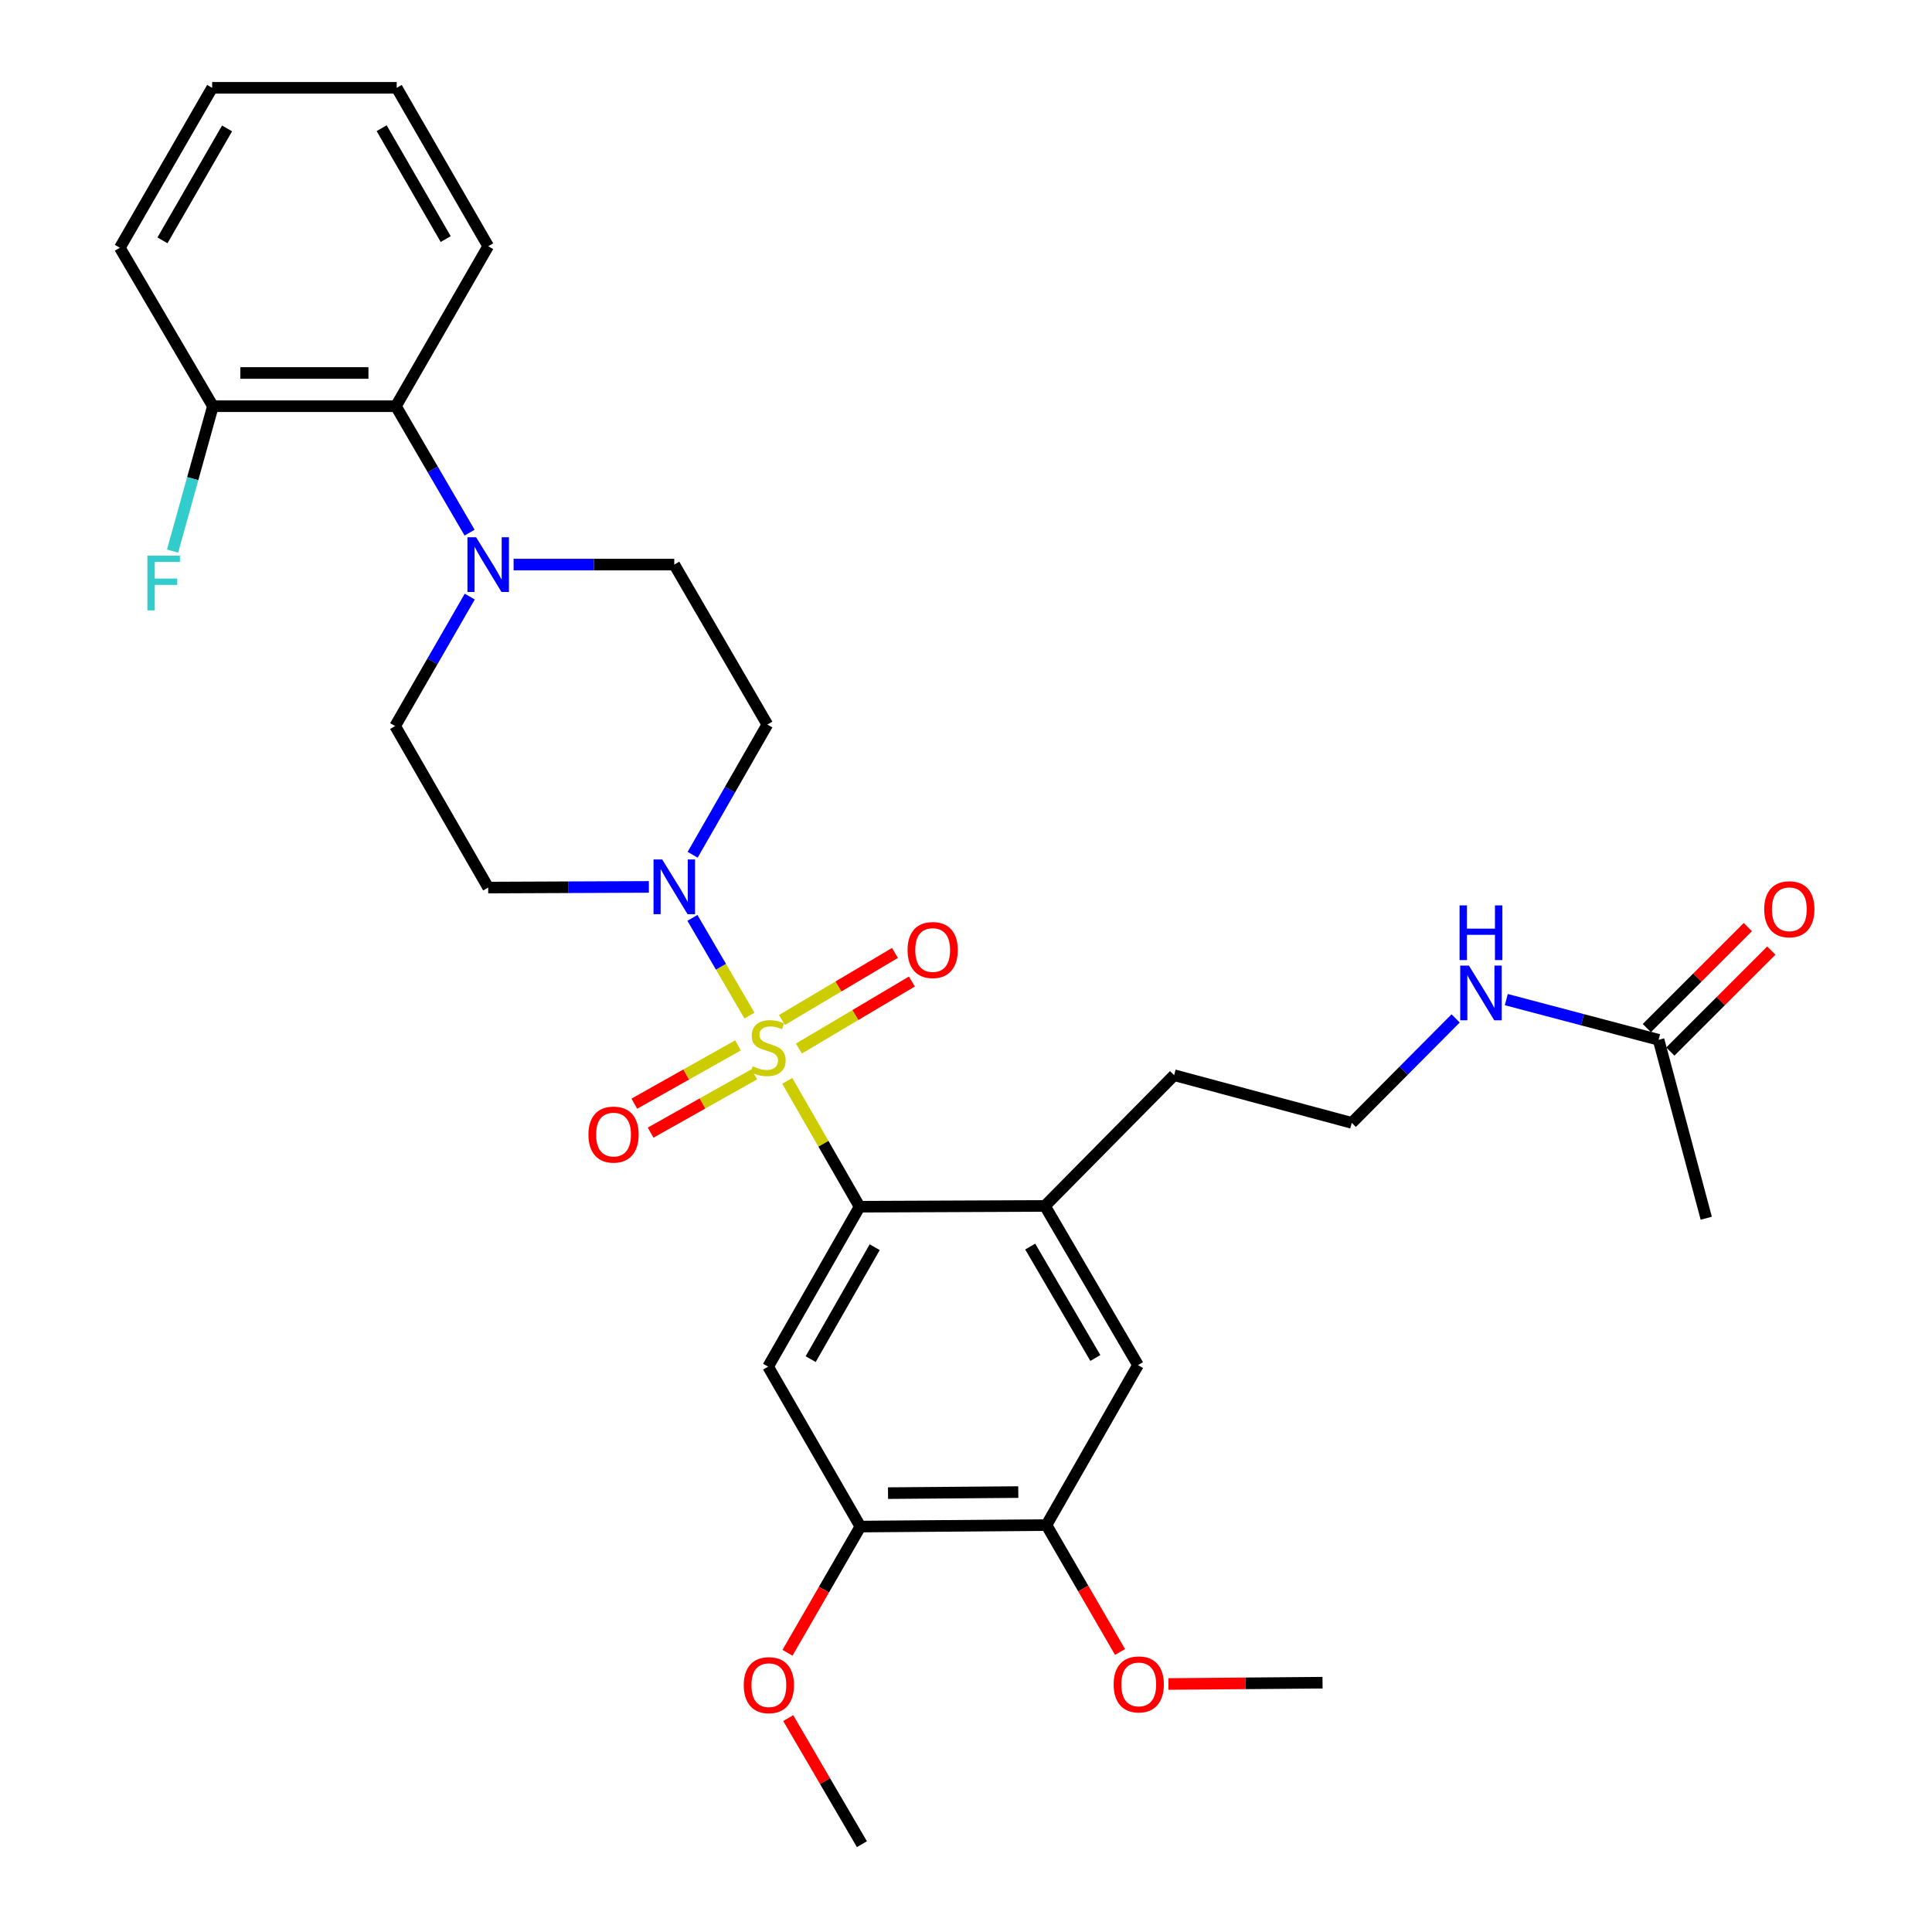 <?xml version='1.0' encoding='iso-8859-1'?>
<svg version='1.1' baseProfile='full'
              xmlns='http://www.w3.org/2000/svg'
                      xmlns:rdkit='http://www.rdkit.org/xml'
                      xmlns:xlink='http://www.w3.org/1999/xlink'
                  xml:space='preserve'
width='1000px' height='1000px' viewBox='0 0 1000 1000'>
<!-- END OF HEADER -->
<rect style='opacity:1.0;fill:#FFFFFF;stroke:none' width='1000' height='1000' x='0' y='0'> </rect>
<path class='bond-0' d='M 407.49,559.445 L 426.21,592.017' style='fill:none;fill-rule:evenodd;stroke:#CCCC00;stroke-width:6px;stroke-linecap:butt;stroke-linejoin:miter;stroke-opacity:1' />
<path class='bond-0' d='M 426.21,592.017 L 444.929,624.59' style='fill:none;fill-rule:evenodd;stroke:#000000;stroke-width:6px;stroke-linecap:butt;stroke-linejoin:miter;stroke-opacity:1' />
<path class='bond-1' d='M 387.923,525.661 L 373.161,500.378' style='fill:none;fill-rule:evenodd;stroke:#CCCC00;stroke-width:6px;stroke-linecap:butt;stroke-linejoin:miter;stroke-opacity:1' />
<path class='bond-1' d='M 373.161,500.378 L 358.398,475.095' style='fill:none;fill-rule:evenodd;stroke:#0000FF;stroke-width:6px;stroke-linecap:butt;stroke-linejoin:miter;stroke-opacity:1' />
<path class='bond-7' d='M 381.985,541.092 L 355.155,556.179' style='fill:none;fill-rule:evenodd;stroke:#CCCC00;stroke-width:6px;stroke-linecap:butt;stroke-linejoin:miter;stroke-opacity:1' />
<path class='bond-7' d='M 355.155,556.179 L 328.325,571.266' style='fill:none;fill-rule:evenodd;stroke:#FF0000;stroke-width:6px;stroke-linecap:butt;stroke-linejoin:miter;stroke-opacity:1' />
<path class='bond-7' d='M 390.412,556.078 L 363.582,571.165' style='fill:none;fill-rule:evenodd;stroke:#CCCC00;stroke-width:6px;stroke-linecap:butt;stroke-linejoin:miter;stroke-opacity:1' />
<path class='bond-7' d='M 363.582,571.165 L 336.752,586.252' style='fill:none;fill-rule:evenodd;stroke:#FF0000;stroke-width:6px;stroke-linecap:butt;stroke-linejoin:miter;stroke-opacity:1' />
<path class='bond-8' d='M 413.516,542.726 L 442.757,525.377' style='fill:none;fill-rule:evenodd;stroke:#CCCC00;stroke-width:6px;stroke-linecap:butt;stroke-linejoin:miter;stroke-opacity:1' />
<path class='bond-8' d='M 442.757,525.377 L 471.999,508.028' style='fill:none;fill-rule:evenodd;stroke:#FF0000;stroke-width:6px;stroke-linecap:butt;stroke-linejoin:miter;stroke-opacity:1' />
<path class='bond-8' d='M 404.743,527.94 L 433.985,510.591' style='fill:none;fill-rule:evenodd;stroke:#CCCC00;stroke-width:6px;stroke-linecap:butt;stroke-linejoin:miter;stroke-opacity:1' />
<path class='bond-8' d='M 433.985,510.591 L 463.227,493.242' style='fill:none;fill-rule:evenodd;stroke:#FF0000;stroke-width:6px;stroke-linecap:butt;stroke-linejoin:miter;stroke-opacity:1' />
<path class='bond-2' d='M 444.929,624.59 L 397.573,707.372' style='fill:none;fill-rule:evenodd;stroke:#000000;stroke-width:6px;stroke-linecap:butt;stroke-linejoin:miter;stroke-opacity:1' />
<path class='bond-2' d='M 452.749,645.544 L 419.6,703.492' style='fill:none;fill-rule:evenodd;stroke:#000000;stroke-width:6px;stroke-linecap:butt;stroke-linejoin:miter;stroke-opacity:1' />
<path class='bond-4' d='M 444.929,624.59 L 540.855,624.188' style='fill:none;fill-rule:evenodd;stroke:#000000;stroke-width:6px;stroke-linecap:butt;stroke-linejoin:miter;stroke-opacity:1' />
<path class='bond-9' d='M 335.856,459.06 L 294.271,459.233' style='fill:none;fill-rule:evenodd;stroke:#0000FF;stroke-width:6px;stroke-linecap:butt;stroke-linejoin:miter;stroke-opacity:1' />
<path class='bond-9' d='M 294.271,459.233 L 252.687,459.406' style='fill:none;fill-rule:evenodd;stroke:#000000;stroke-width:6px;stroke-linecap:butt;stroke-linejoin:miter;stroke-opacity:1' />
<path class='bond-10' d='M 358.514,442.425 L 377.843,408.727' style='fill:none;fill-rule:evenodd;stroke:#0000FF;stroke-width:6px;stroke-linecap:butt;stroke-linejoin:miter;stroke-opacity:1' />
<path class='bond-10' d='M 377.843,408.727 L 397.172,375.028' style='fill:none;fill-rule:evenodd;stroke:#000000;stroke-width:6px;stroke-linecap:butt;stroke-linejoin:miter;stroke-opacity:1' />
<path class='bond-5' d='M 397.573,707.372 L 445.331,790.155' style='fill:none;fill-rule:evenodd;stroke:#000000;stroke-width:6px;stroke-linecap:butt;stroke-linejoin:miter;stroke-opacity:1' />
<path class='bond-3' d='M 243.139,308.798 L 223.833,342.305' style='fill:none;fill-rule:evenodd;stroke:#0000FF;stroke-width:6px;stroke-linecap:butt;stroke-linejoin:miter;stroke-opacity:1' />
<path class='bond-3' d='M 223.833,342.305 L 204.528,375.812' style='fill:none;fill-rule:evenodd;stroke:#000000;stroke-width:6px;stroke-linecap:butt;stroke-linejoin:miter;stroke-opacity:1' />
<path class='bond-6' d='M 243.054,275.695 L 223.987,242.97' style='fill:none;fill-rule:evenodd;stroke:#0000FF;stroke-width:6px;stroke-linecap:butt;stroke-linejoin:miter;stroke-opacity:1' />
<path class='bond-6' d='M 223.987,242.97 L 204.92,210.246' style='fill:none;fill-rule:evenodd;stroke:#000000;stroke-width:6px;stroke-linecap:butt;stroke-linejoin:miter;stroke-opacity:1' />
<path class='bond-31' d='M 265.835,292.227 L 307.419,292.227' style='fill:none;fill-rule:evenodd;stroke:#0000FF;stroke-width:6px;stroke-linecap:butt;stroke-linejoin:miter;stroke-opacity:1' />
<path class='bond-31' d='M 307.419,292.227 L 349.004,292.227' style='fill:none;fill-rule:evenodd;stroke:#000000;stroke-width:6px;stroke-linecap:butt;stroke-linejoin:miter;stroke-opacity:1' />
<path class='bond-11' d='M 540.855,624.188 L 589.023,706.579' style='fill:none;fill-rule:evenodd;stroke:#000000;stroke-width:6px;stroke-linecap:butt;stroke-linejoin:miter;stroke-opacity:1' />
<path class='bond-11' d='M 533.238,645.224 L 566.956,702.898' style='fill:none;fill-rule:evenodd;stroke:#000000;stroke-width:6px;stroke-linecap:butt;stroke-linejoin:miter;stroke-opacity:1' />
<path class='bond-23' d='M 540.855,624.188 L 607.725,556.516' style='fill:none;fill-rule:evenodd;stroke:#000000;stroke-width:6px;stroke-linecap:butt;stroke-linejoin:miter;stroke-opacity:1' />
<path class='bond-20' d='M 445.331,790.155 L 426.467,822.811' style='fill:none;fill-rule:evenodd;stroke:#000000;stroke-width:6px;stroke-linecap:butt;stroke-linejoin:miter;stroke-opacity:1' />
<path class='bond-20' d='M 426.467,822.811 L 407.604,855.467' style='fill:none;fill-rule:evenodd;stroke:#FF0000;stroke-width:6px;stroke-linecap:butt;stroke-linejoin:miter;stroke-opacity:1' />
<path class='bond-32' d='M 445.331,790.155 L 541.648,789.372' style='fill:none;fill-rule:evenodd;stroke:#000000;stroke-width:6px;stroke-linecap:butt;stroke-linejoin:miter;stroke-opacity:1' />
<path class='bond-32' d='M 459.638,772.845 L 527.06,772.297' style='fill:none;fill-rule:evenodd;stroke:#000000;stroke-width:6px;stroke-linecap:butt;stroke-linejoin:miter;stroke-opacity:1' />
<path class='bond-16' d='M 204.92,210.246 L 110.198,210.246' style='fill:none;fill-rule:evenodd;stroke:#000000;stroke-width:6px;stroke-linecap:butt;stroke-linejoin:miter;stroke-opacity:1' />
<path class='bond-16' d='M 190.711,193.054 L 124.406,193.054' style='fill:none;fill-rule:evenodd;stroke:#000000;stroke-width:6px;stroke-linecap:butt;stroke-linejoin:miter;stroke-opacity:1' />
<path class='bond-24' d='M 204.92,210.246 L 252.687,127.444' style='fill:none;fill-rule:evenodd;stroke:#000000;stroke-width:6px;stroke-linecap:butt;stroke-linejoin:miter;stroke-opacity:1' />
<path class='bond-14' d='M 252.687,459.406 L 204.528,375.812' style='fill:none;fill-rule:evenodd;stroke:#000000;stroke-width:6px;stroke-linecap:butt;stroke-linejoin:miter;stroke-opacity:1' />
<path class='bond-13' d='M 397.172,375.028 L 349.004,292.227' style='fill:none;fill-rule:evenodd;stroke:#000000;stroke-width:6px;stroke-linecap:butt;stroke-linejoin:miter;stroke-opacity:1' />
<path class='bond-12' d='M 589.023,706.579 L 541.648,789.372' style='fill:none;fill-rule:evenodd;stroke:#000000;stroke-width:6px;stroke-linecap:butt;stroke-linejoin:miter;stroke-opacity:1' />
<path class='bond-21' d='M 541.648,789.372 L 560.69,822.217' style='fill:none;fill-rule:evenodd;stroke:#000000;stroke-width:6px;stroke-linecap:butt;stroke-linejoin:miter;stroke-opacity:1' />
<path class='bond-21' d='M 560.69,822.217 L 579.732,855.062' style='fill:none;fill-rule:evenodd;stroke:#FF0000;stroke-width:6px;stroke-linecap:butt;stroke-linejoin:miter;stroke-opacity:1' />
<path class='bond-15' d='M 858.48,538.206 L 819.072,527.802' style='fill:none;fill-rule:evenodd;stroke:#000000;stroke-width:6px;stroke-linecap:butt;stroke-linejoin:miter;stroke-opacity:1' />
<path class='bond-15' d='M 819.072,527.802 L 779.664,517.399' style='fill:none;fill-rule:evenodd;stroke:#0000FF;stroke-width:6px;stroke-linecap:butt;stroke-linejoin:miter;stroke-opacity:1' />
<path class='bond-17' d='M 864.558,544.285 L 890.698,518.153' style='fill:none;fill-rule:evenodd;stroke:#000000;stroke-width:6px;stroke-linecap:butt;stroke-linejoin:miter;stroke-opacity:1' />
<path class='bond-17' d='M 890.698,518.153 L 916.838,492.02' style='fill:none;fill-rule:evenodd;stroke:#FF0000;stroke-width:6px;stroke-linecap:butt;stroke-linejoin:miter;stroke-opacity:1' />
<path class='bond-17' d='M 852.402,532.127 L 878.542,505.994' style='fill:none;fill-rule:evenodd;stroke:#000000;stroke-width:6px;stroke-linecap:butt;stroke-linejoin:miter;stroke-opacity:1' />
<path class='bond-17' d='M 878.542,505.994 L 904.682,479.861' style='fill:none;fill-rule:evenodd;stroke:#FF0000;stroke-width:6px;stroke-linecap:butt;stroke-linejoin:miter;stroke-opacity:1' />
<path class='bond-25' d='M 858.48,538.206 L 883.151,630.55' style='fill:none;fill-rule:evenodd;stroke:#000000;stroke-width:6px;stroke-linecap:butt;stroke-linejoin:miter;stroke-opacity:1' />
<path class='bond-19' d='M 110.198,210.246 L 99.758,247.745' style='fill:none;fill-rule:evenodd;stroke:#000000;stroke-width:6px;stroke-linecap:butt;stroke-linejoin:miter;stroke-opacity:1' />
<path class='bond-19' d='M 99.758,247.745 L 89.318,285.243' style='fill:none;fill-rule:evenodd;stroke:#33CCCC;stroke-width:6px;stroke-linecap:butt;stroke-linejoin:miter;stroke-opacity:1' />
<path class='bond-26' d='M 110.198,210.246 L 62.03,128.237' style='fill:none;fill-rule:evenodd;stroke:#000000;stroke-width:6px;stroke-linecap:butt;stroke-linejoin:miter;stroke-opacity:1' />
<path class='bond-18' d='M 753.436,527.124 L 726.556,554.16' style='fill:none;fill-rule:evenodd;stroke:#0000FF;stroke-width:6px;stroke-linecap:butt;stroke-linejoin:miter;stroke-opacity:1' />
<path class='bond-18' d='M 726.556,554.16 L 699.677,581.197' style='fill:none;fill-rule:evenodd;stroke:#000000;stroke-width:6px;stroke-linecap:butt;stroke-linejoin:miter;stroke-opacity:1' />
<path class='bond-27' d='M 407.987,889.3 L 427.055,921.923' style='fill:none;fill-rule:evenodd;stroke:#FF0000;stroke-width:6px;stroke-linecap:butt;stroke-linejoin:miter;stroke-opacity:1' />
<path class='bond-27' d='M 427.055,921.923 L 446.123,954.545' style='fill:none;fill-rule:evenodd;stroke:#000000;stroke-width:6px;stroke-linecap:butt;stroke-linejoin:miter;stroke-opacity:1' />
<path class='bond-28' d='M 604.793,871.633 L 644.67,871.297' style='fill:none;fill-rule:evenodd;stroke:#FF0000;stroke-width:6px;stroke-linecap:butt;stroke-linejoin:miter;stroke-opacity:1' />
<path class='bond-28' d='M 644.67,871.297 L 684.547,870.96' style='fill:none;fill-rule:evenodd;stroke:#000000;stroke-width:6px;stroke-linecap:butt;stroke-linejoin:miter;stroke-opacity:1' />
<path class='bond-22' d='M 699.677,581.197 L 607.725,556.516' style='fill:none;fill-rule:evenodd;stroke:#000000;stroke-width:6px;stroke-linecap:butt;stroke-linejoin:miter;stroke-opacity:1' />
<path class='bond-29' d='M 252.687,127.444 L 205.331,45.455' style='fill:none;fill-rule:evenodd;stroke:#000000;stroke-width:6px;stroke-linecap:butt;stroke-linejoin:miter;stroke-opacity:1' />
<path class='bond-29' d='M 230.696,123.745 L 197.546,66.352' style='fill:none;fill-rule:evenodd;stroke:#000000;stroke-width:6px;stroke-linecap:butt;stroke-linejoin:miter;stroke-opacity:1' />
<path class='bond-30' d='M 62.03,128.237 L 109.806,45.455' style='fill:none;fill-rule:evenodd;stroke:#000000;stroke-width:6px;stroke-linecap:butt;stroke-linejoin:miter;stroke-opacity:1' />
<path class='bond-30' d='M 84.087,124.414 L 117.53,66.466' style='fill:none;fill-rule:evenodd;stroke:#000000;stroke-width:6px;stroke-linecap:butt;stroke-linejoin:miter;stroke-opacity:1' />
<path class='bond-33' d='M 205.331,45.455 L 109.806,45.455' style='fill:none;fill-rule:evenodd;stroke:#000000;stroke-width:6px;stroke-linecap:butt;stroke-linejoin:miter;stroke-opacity:1' />
<path  class='atom-0' d='M 389.573 551.909
Q 389.893 552.029, 391.213 552.589
Q 392.533 553.149, 393.973 553.509
Q 395.453 553.829, 396.893 553.829
Q 399.573 553.829, 401.133 552.549
Q 402.693 551.229, 402.693 548.949
Q 402.693 547.389, 401.893 546.429
Q 401.133 545.469, 399.933 544.949
Q 398.733 544.429, 396.733 543.829
Q 394.213 543.069, 392.693 542.349
Q 391.213 541.629, 390.133 540.109
Q 389.093 538.589, 389.093 536.029
Q 389.093 532.469, 391.493 530.269
Q 393.933 528.069, 398.733 528.069
Q 402.013 528.069, 405.733 529.629
L 404.813 532.709
Q 401.413 531.309, 398.853 531.309
Q 396.093 531.309, 394.573 532.469
Q 393.053 533.589, 393.093 535.549
Q 393.093 537.069, 393.853 537.989
Q 394.653 538.909, 395.773 539.429
Q 396.933 539.949, 398.853 540.549
Q 401.413 541.349, 402.933 542.149
Q 404.453 542.949, 405.533 544.589
Q 406.653 546.189, 406.653 548.949
Q 406.653 552.869, 404.013 554.989
Q 401.413 557.069, 397.053 557.069
Q 394.533 557.069, 392.613 556.509
Q 390.733 555.989, 388.493 555.069
L 389.573 551.909
' fill='#CCCC00'/>
<path  class='atom-2' d='M 342.744 444.845
L 352.024 459.845
Q 352.944 461.325, 354.424 464.005
Q 355.904 466.685, 355.984 466.845
L 355.984 444.845
L 359.744 444.845
L 359.744 473.165
L 355.864 473.165
L 345.904 456.765
Q 344.744 454.845, 343.504 452.645
Q 342.304 450.445, 341.944 449.765
L 341.944 473.165
L 338.264 473.165
L 338.264 444.845
L 342.744 444.845
' fill='#0000FF'/>
<path  class='atom-4' d='M 246.427 278.067
L 255.707 293.067
Q 256.627 294.547, 258.107 297.227
Q 259.587 299.907, 259.667 300.067
L 259.667 278.067
L 263.427 278.067
L 263.427 306.387
L 259.547 306.387
L 249.587 289.987
Q 248.427 288.067, 247.187 285.867
Q 245.987 283.667, 245.627 282.987
L 245.627 306.387
L 241.947 306.387
L 241.947 278.067
L 246.427 278.067
' fill='#0000FF'/>
<path  class='atom-8' d='M 304.57 587.256
Q 304.57 580.456, 307.93 576.656
Q 311.29 572.856, 317.57 572.856
Q 323.85 572.856, 327.21 576.656
Q 330.57 580.456, 330.57 587.256
Q 330.57 594.136, 327.17 598.056
Q 323.77 601.936, 317.57 601.936
Q 311.33 601.936, 307.93 598.056
Q 304.57 594.176, 304.57 587.256
M 317.57 598.736
Q 321.89 598.736, 324.21 595.856
Q 326.57 592.936, 326.57 587.256
Q 326.57 581.696, 324.21 578.896
Q 321.89 576.056, 317.57 576.056
Q 313.25 576.056, 310.89 578.856
Q 308.57 581.656, 308.57 587.256
Q 308.57 592.976, 310.89 595.856
Q 313.25 598.736, 317.57 598.736
' fill='#FF0000'/>
<path  class='atom-9' d='M 469.753 491.732
Q 469.753 484.932, 473.113 481.132
Q 476.473 477.332, 482.753 477.332
Q 489.033 477.332, 492.393 481.132
Q 495.753 484.932, 495.753 491.732
Q 495.753 498.612, 492.353 502.532
Q 488.953 506.412, 482.753 506.412
Q 476.513 506.412, 473.113 502.532
Q 469.753 498.652, 469.753 491.732
M 482.753 503.212
Q 487.073 503.212, 489.393 500.332
Q 491.753 497.412, 491.753 491.732
Q 491.753 486.172, 489.393 483.372
Q 487.073 480.532, 482.753 480.532
Q 478.433 480.532, 476.073 483.332
Q 473.753 486.132, 473.753 491.732
Q 473.753 497.452, 476.073 500.332
Q 478.433 503.212, 482.753 503.212
' fill='#FF0000'/>
<path  class='atom-18' d='M 913.152 470.633
Q 913.152 463.833, 916.512 460.033
Q 919.872 456.233, 926.152 456.233
Q 932.432 456.233, 935.792 460.033
Q 939.152 463.833, 939.152 470.633
Q 939.152 477.513, 935.752 481.433
Q 932.352 485.313, 926.152 485.313
Q 919.912 485.313, 916.512 481.433
Q 913.152 477.553, 913.152 470.633
M 926.152 482.113
Q 930.472 482.113, 932.792 479.233
Q 935.152 476.313, 935.152 470.633
Q 935.152 465.073, 932.792 462.273
Q 930.472 459.433, 926.152 459.433
Q 921.832 459.433, 919.472 462.233
Q 917.152 465.033, 917.152 470.633
Q 917.152 476.353, 919.472 479.233
Q 921.832 482.113, 926.152 482.113
' fill='#FF0000'/>
<path  class='atom-19' d='M 760.287 499.776
L 769.567 514.776
Q 770.487 516.256, 771.967 518.936
Q 773.447 521.616, 773.527 521.776
L 773.527 499.776
L 777.287 499.776
L 777.287 528.096
L 773.407 528.096
L 763.447 511.696
Q 762.287 509.776, 761.047 507.576
Q 759.847 505.376, 759.487 504.696
L 759.487 528.096
L 755.807 528.096
L 755.807 499.776
L 760.287 499.776
' fill='#0000FF'/>
<path  class='atom-19' d='M 755.467 468.624
L 759.307 468.624
L 759.307 480.664
L 773.787 480.664
L 773.787 468.624
L 777.627 468.624
L 777.627 496.944
L 773.787 496.944
L 773.787 483.864
L 759.307 483.864
L 759.307 496.944
L 755.467 496.944
L 755.467 468.624
' fill='#0000FF'/>
<path  class='atom-20' d='M 76.294 287.618
L 93.134 287.618
L 93.134 290.858
L 80.094 290.858
L 80.094 299.458
L 91.694 299.458
L 91.694 302.738
L 80.094 302.738
L 80.094 315.938
L 76.294 315.938
L 76.294 287.618
' fill='#33CCCC'/>
<path  class='atom-21' d='M 384.965 872.234
Q 384.965 865.434, 388.325 861.634
Q 391.685 857.834, 397.965 857.834
Q 404.245 857.834, 407.605 861.634
Q 410.965 865.434, 410.965 872.234
Q 410.965 879.114, 407.565 883.034
Q 404.165 886.914, 397.965 886.914
Q 391.725 886.914, 388.325 883.034
Q 384.965 879.154, 384.965 872.234
M 397.965 883.714
Q 402.285 883.714, 404.605 880.834
Q 406.965 877.914, 406.965 872.234
Q 406.965 866.674, 404.605 863.874
Q 402.285 861.034, 397.965 861.034
Q 393.645 861.034, 391.285 863.834
Q 388.965 866.634, 388.965 872.234
Q 388.965 877.954, 391.285 880.834
Q 393.645 883.714, 397.965 883.714
' fill='#FF0000'/>
<path  class='atom-22' d='M 576.415 871.843
Q 576.415 865.043, 579.775 861.243
Q 583.135 857.443, 589.415 857.443
Q 595.695 857.443, 599.055 861.243
Q 602.415 865.043, 602.415 871.843
Q 602.415 878.723, 599.015 882.643
Q 595.615 886.523, 589.415 886.523
Q 583.175 886.523, 579.775 882.643
Q 576.415 878.763, 576.415 871.843
M 589.415 883.323
Q 593.735 883.323, 596.055 880.443
Q 598.415 877.523, 598.415 871.843
Q 598.415 866.283, 596.055 863.483
Q 593.735 860.643, 589.415 860.643
Q 585.095 860.643, 582.735 863.443
Q 580.415 866.243, 580.415 871.843
Q 580.415 877.563, 582.735 880.443
Q 585.095 883.323, 589.415 883.323
' fill='#FF0000'/>
</svg>
